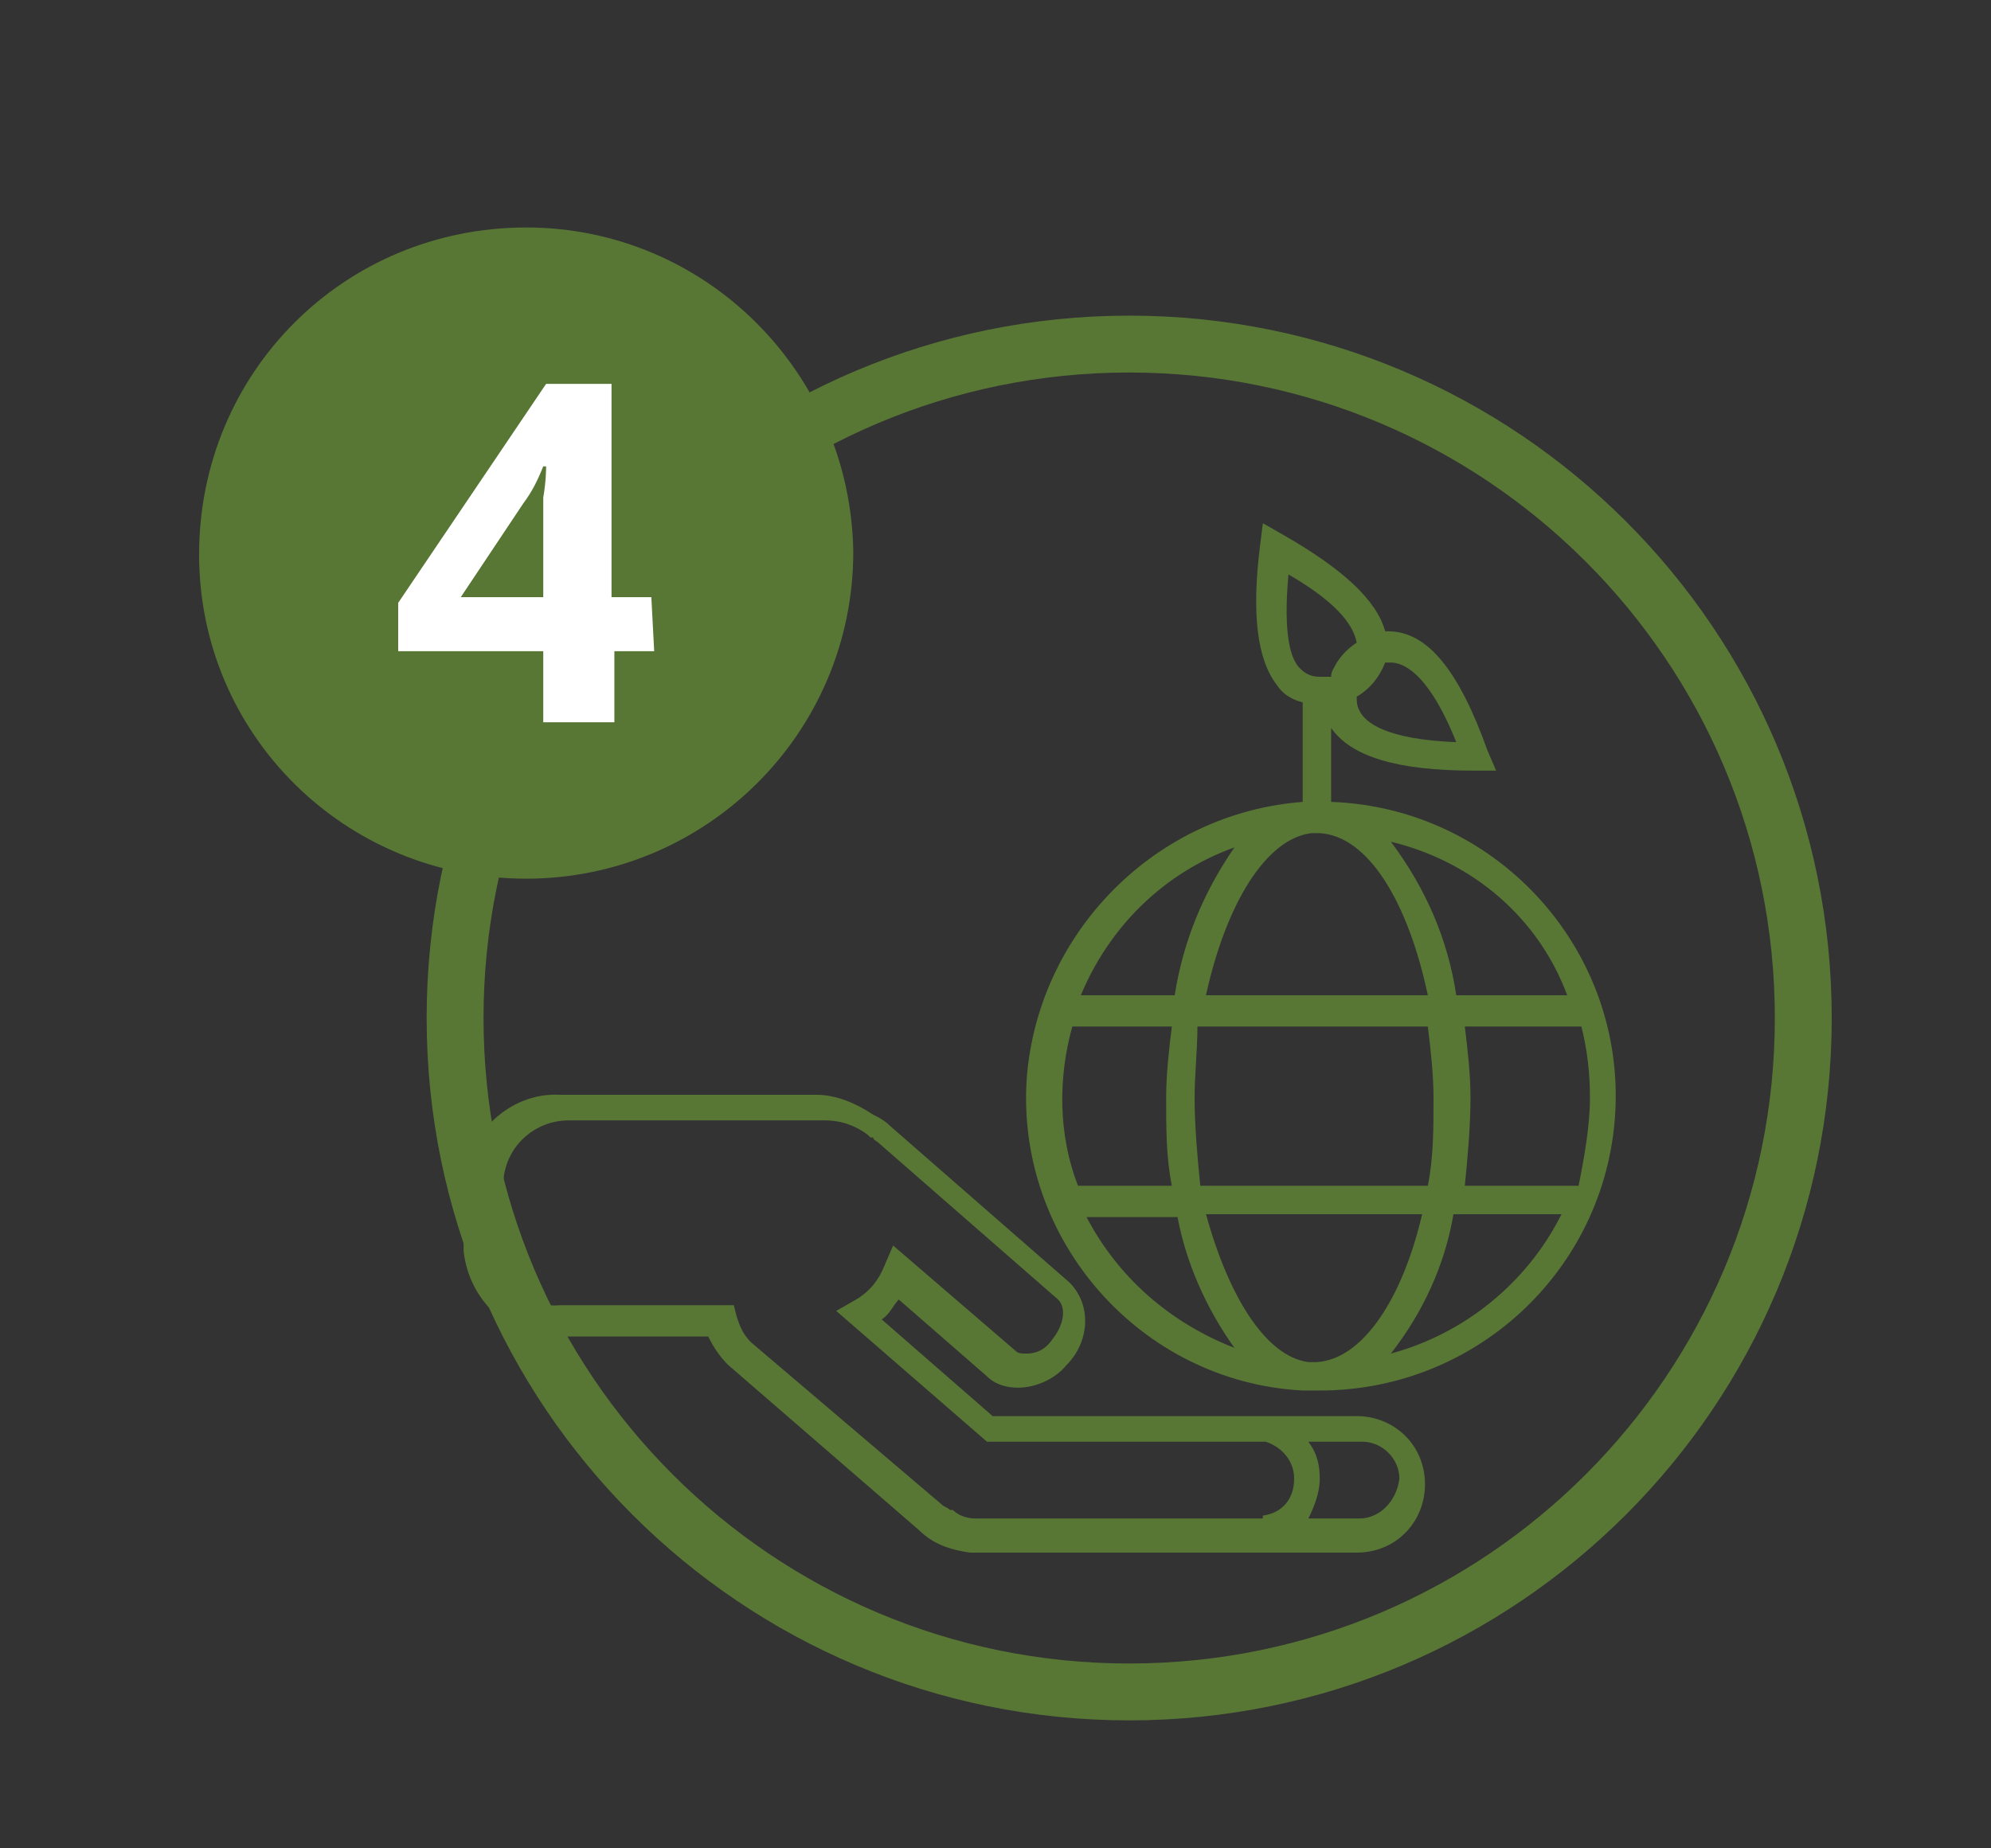 <svg width="70" height="65" viewBox="0 0 70 65" fill="none" xmlns="http://www.w3.org/2000/svg">
<rect x="0" y="0" width="70" height="65" fill="#333333" stroke="none"/>
<path d="M39.7 59.5C52.789 59.5 63.4 48.889 63.4 35.8C63.4 22.711 52.789 12.1 39.7 12.1C26.611 12.1 16 22.711 16 35.8C16 48.889 26.611 59.5 39.7 59.5Z" stroke="#587735" stroke-width="2"/>
<path d="M18.5 30.9C24.8 30.9 30 25.8 30 19.4C29.9 13.1 24.8 8 18.5 8C12.1 8 7 13.1 7 19.5C7 25.8 12.1 30.9 18.5 30.9Z" fill="#587735"/>
<path d="M16.2 21L18.4 17.7C18.7 17.3 18.9 16.9 19.1 16.4H19.2C19.2 16.5 19.2 16.9 19.1 17.5C19.1 18.1 19.1 18.6 19.1 19V21H16.2ZM22.9 21H21.5V13.5H19.2L14 21.2V22.9H19.1V25.4H21.6V22.9H23L22.9 21Z" fill="white"/>
<path d="M41.2 41.7C41 40.7 41 39.7 41 38.6C41 37.8 41.1 36.9 41.2 36.1H37.7C37.2 37.9 37.2 39.9 37.9 41.7H41.2ZM43.4 47.4C42.4 46 41.7 44.4 41.4 42.8H38.2C39.3 44.9 41.1 46.5 43.4 47.4ZM46 47.9C46.1 47.9 46.2 47.9 46.3 47.9C47.9 47.8 49.3 45.7 50 42.7H42.4C43.2 45.6 44.5 47.7 46 47.9ZM54.9 42.7H51.1C50.8 44.5 50 46.2 48.9 47.6C51.5 46.9 53.7 45.1 54.9 42.7ZM55.9 38.6C55.9 37.7 55.8 36.9 55.6 36.1H51.5C51.6 36.9 51.7 37.8 51.7 38.6C51.7 39.6 51.6 40.7 51.5 41.7H55.5C55.7 40.7 55.9 39.6 55.9 38.6ZM48.9 29.6C50.1 31.2 50.9 33 51.2 35H55.1C54.1 32.3 51.8 30.3 48.9 29.6ZM46.4 29.3C46.3 29.3 46.2 29.3 46.1 29.3C44.5 29.5 43.1 31.8 42.4 35H50.2C49.5 31.7 48.1 29.4 46.4 29.3ZM47 23.3C47.2 23 47.4 22.8 47.7 22.6C47.6 22.1 47.2 21.3 45.3 20.2C45.1 22.4 45.4 23.2 45.7 23.5C45.9 23.7 46.1 23.8 46.4 23.8C46.5 23.8 46.6 23.8 46.8 23.8C46.8 23.6 46.9 23.5 47 23.3ZM47.8 25C48 25.4 48.7 26 51.2 26.1C50.2 23.6 49.3 23.3 48.9 23.3C48.8 23.3 48.8 23.3 48.7 23.3C48.5 23.8 48.2 24.2 47.7 24.5C47.7 24.7 47.7 24.8 47.8 25ZM42 38.6C42 39.6 42.1 40.7 42.2 41.7H50.2C50.4 40.7 50.4 39.7 50.4 38.6C50.4 37.8 50.3 36.9 50.2 36.1H42.1C42.1 36.9 42 37.8 42 38.6ZM38 35H41.3C41.6 33.1 42.3 31.4 43.4 29.8C40.9 30.7 39 32.6 38 35ZM45.8 28.2V24.7C45.4 24.6 45.1 24.4 44.9 24.1C44.2 23.2 44 21.6 44.3 19.2L44.4 18.4L45.1 18.8C47.2 20 48.4 21.1 48.7 22.2H48.8C50.2 22.2 51.3 23.6 52.3 26.4L52.6 27.1H51.8C49.1 27.1 47.5 26.6 46.8 25.6V28.2C52.5 28.4 57 33.2 56.8 38.9C56.6 44.5 52 48.9 46.4 48.9C46.3 48.9 46.3 48.9 46.2 48.9H46.1C46 48.9 45.9 48.9 45.8 48.9C40.1 48.6 35.7 43.6 36.1 37.9C36.5 32.8 40.6 28.6 45.8 28.2ZM17.4 44C17.5 45.2 18.5 46 19.7 45.9H25.8L25.9 46.3C26 46.6 26.1 46.9 26.4 47.2L33.1 52.9C33.2 53 33.3 53 33.4 53.1H33.5C33.7 53.3 34 53.4 34.3 53.4H44.4V53.3C45.1 53.2 45.5 52.7 45.5 52C45.5 51.4 45.1 50.9 44.5 50.7H34.7L29.4 46.1L30.1 45.7C30.6 45.4 30.9 45 31.1 44.5L31.4 43.8L35.7 47.5C35.8 47.6 35.9 47.6 36.1 47.6C36.5 47.6 36.8 47.4 37 47.1C37.4 46.6 37.5 46 37.2 45.7L30.9 40.2C30.8 40.1 30.7 40.1 30.7 40H30.6L30.5 39.9C30.1 39.6 29.6 39.4 29 39.4H20C18.8 39.4 17.8 40.3 17.7 41.5L17.4 44ZM49.2 52C49.2 51.3 48.6 50.7 47.9 50.7H46C46.3 51.1 46.4 51.5 46.4 52C46.4 52.5 46.2 53 46 53.4H47.8C48.5 53.4 49.1 52.8 49.2 52C49.2 52 49.2 52.1 49.2 52ZM19.7 38.5H28.7C29.4 38.5 30.1 38.8 30.7 39.2C30.9 39.3 31.1 39.4 31.3 39.6L37.6 45.1C38.4 45.9 38.3 47.2 37.5 48C37.1 48.5 36.4 48.8 35.8 48.8C35.4 48.8 35 48.7 34.7 48.4L31.6 45.7C31.4 45.9 31.3 46.2 31 46.4L34.9 49.8H44.2C44.3 49.8 44.3 49.8 44.4 49.8H47.7C49 49.8 50.1 50.8 50.1 52.2C50.1 53.5 49.1 54.6 47.7 54.6C47.7 54.6 47.7 54.6 47.6 54.6H34.1C33.4 54.5 32.8 54.3 32.3 53.8L25.6 48C25.3 47.7 25.1 47.4 24.9 47H19.6C18 47.1 16.5 45.8 16.3 44V41.6C16.4 39.9 17.9 38.4 19.7 38.5Z" fill="#587735"/>
</svg>
